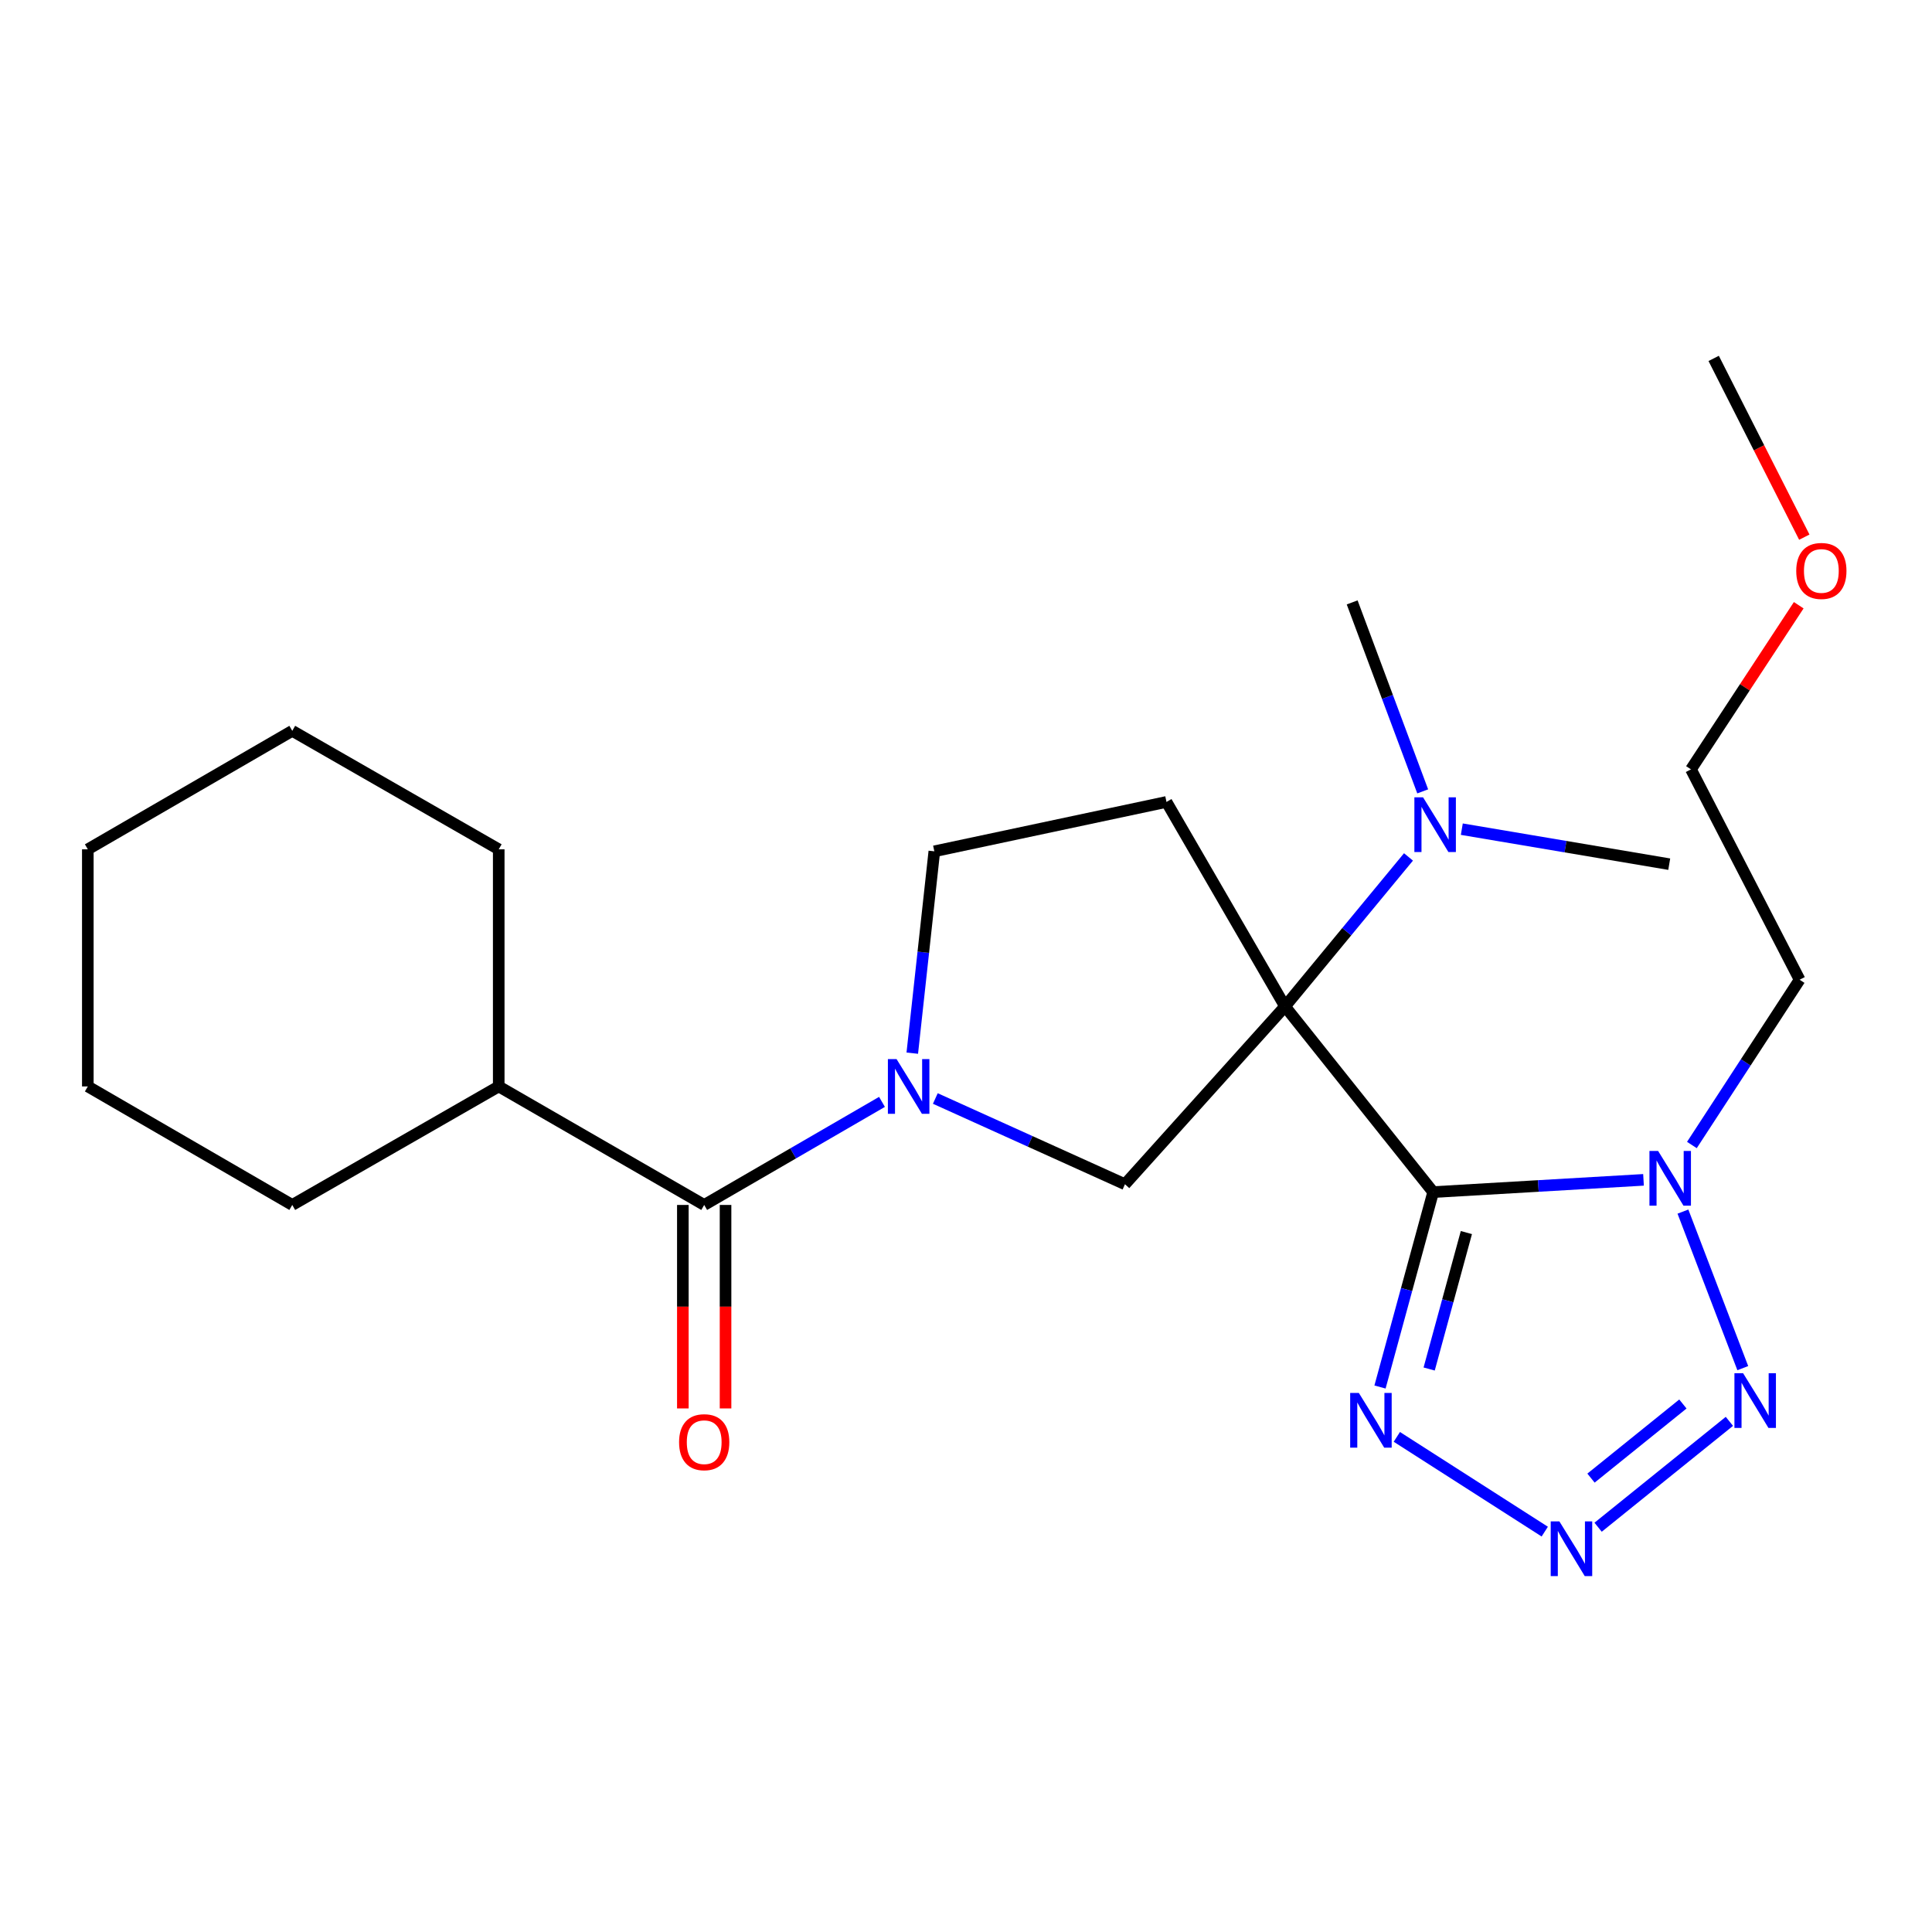 <?xml version='1.0' encoding='iso-8859-1'?>
<svg version='1.1' baseProfile='full'
              xmlns='http://www.w3.org/2000/svg'
                      xmlns:rdkit='http://www.rdkit.org/xml'
                      xmlns:xlink='http://www.w3.org/1999/xlink'
                  xml:space='preserve'
width='1000px' height='1000px' viewBox='0 0 1000 1000'>
<!-- END OF HEADER -->
<rect style='opacity:1.0;fill:#FFFFFF;stroke:none' width='1000' height='1000' x='0' y='0'> </rect>
<path class='bond-0' d='M 741.803,617.027 L 665.125,520.929' style='fill:none;fill-rule:evenodd;stroke:#000000;stroke-width:6px;stroke-linecap:butt;stroke-linejoin:miter;stroke-opacity:1' />
<path class='bond-1' d='M 741.803,617.027 L 796.242,613.857' style='fill:none;fill-rule:evenodd;stroke:#000000;stroke-width:6px;stroke-linecap:butt;stroke-linejoin:miter;stroke-opacity:1' />
<path class='bond-1' d='M 796.242,613.857 L 850.68,610.687' style='fill:none;fill-rule:evenodd;stroke:#0000FF;stroke-width:6px;stroke-linecap:butt;stroke-linejoin:miter;stroke-opacity:1' />
<path class='bond-4' d='M 741.803,617.027 L 728.045,667.472' style='fill:none;fill-rule:evenodd;stroke:#000000;stroke-width:6px;stroke-linecap:butt;stroke-linejoin:miter;stroke-opacity:1' />
<path class='bond-4' d='M 728.045,667.472 L 714.287,717.917' style='fill:none;fill-rule:evenodd;stroke:#0000FF;stroke-width:6px;stroke-linecap:butt;stroke-linejoin:miter;stroke-opacity:1' />
<path class='bond-4' d='M 758.994,637.975 L 749.364,673.287' style='fill:none;fill-rule:evenodd;stroke:#000000;stroke-width:6px;stroke-linecap:butt;stroke-linejoin:miter;stroke-opacity:1' />
<path class='bond-4' d='M 749.364,673.287 L 739.733,708.598' style='fill:none;fill-rule:evenodd;stroke:#0000FF;stroke-width:6px;stroke-linecap:butt;stroke-linejoin:miter;stroke-opacity:1' />
<path class='bond-6' d='M 665.125,520.929 L 582.285,612.964' style='fill:none;fill-rule:evenodd;stroke:#000000;stroke-width:6px;stroke-linecap:butt;stroke-linejoin:miter;stroke-opacity:1' />
<path class='bond-8' d='M 665.125,520.929 L 603.768,415.082' style='fill:none;fill-rule:evenodd;stroke:#000000;stroke-width:6px;stroke-linecap:butt;stroke-linejoin:miter;stroke-opacity:1' />
<path class='bond-9' d='M 665.125,520.929 L 697.078,482.235' style='fill:none;fill-rule:evenodd;stroke:#000000;stroke-width:6px;stroke-linecap:butt;stroke-linejoin:miter;stroke-opacity:1' />
<path class='bond-9' d='M 697.078,482.235 L 729.031,443.542' style='fill:none;fill-rule:evenodd;stroke:#0000FF;stroke-width:6px;stroke-linecap:butt;stroke-linejoin:miter;stroke-opacity:1' />
<path class='bond-5' d='M 871.084,627.122 L 902.063,708.146' style='fill:none;fill-rule:evenodd;stroke:#0000FF;stroke-width:6px;stroke-linecap:butt;stroke-linejoin:miter;stroke-opacity:1' />
<path class='bond-13' d='M 875.721,592.656 L 903.603,549.881' style='fill:none;fill-rule:evenodd;stroke:#0000FF;stroke-width:6px;stroke-linecap:butt;stroke-linejoin:miter;stroke-opacity:1' />
<path class='bond-13' d='M 903.603,549.881 L 931.484,507.105' style='fill:none;fill-rule:evenodd;stroke:#000000;stroke-width:6px;stroke-linecap:butt;stroke-linejoin:miter;stroke-opacity:1' />
<path class='bond-2' d='M 799.565,792.762 L 723.001,743.727' style='fill:none;fill-rule:evenodd;stroke:#0000FF;stroke-width:6px;stroke-linecap:butt;stroke-linejoin:miter;stroke-opacity:1' />
<path class='bond-24' d='M 827.18,790.489 L 895.127,735.691' style='fill:none;fill-rule:evenodd;stroke:#0000FF;stroke-width:6px;stroke-linecap:butt;stroke-linejoin:miter;stroke-opacity:1' />
<path class='bond-24' d='M 823.5,765.069 L 871.063,726.71' style='fill:none;fill-rule:evenodd;stroke:#0000FF;stroke-width:6px;stroke-linecap:butt;stroke-linejoin:miter;stroke-opacity:1' />
<path class='bond-3' d='M 484.125,568.582 L 533.205,590.773' style='fill:none;fill-rule:evenodd;stroke:#0000FF;stroke-width:6px;stroke-linecap:butt;stroke-linejoin:miter;stroke-opacity:1' />
<path class='bond-3' d='M 533.205,590.773 L 582.285,612.964' style='fill:none;fill-rule:evenodd;stroke:#000000;stroke-width:6px;stroke-linecap:butt;stroke-linejoin:miter;stroke-opacity:1' />
<path class='bond-7' d='M 456.515,570.335 L 410.503,597.008' style='fill:none;fill-rule:evenodd;stroke:#0000FF;stroke-width:6px;stroke-linecap:butt;stroke-linejoin:miter;stroke-opacity:1' />
<path class='bond-7' d='M 410.503,597.008 L 364.491,623.681' style='fill:none;fill-rule:evenodd;stroke:#000000;stroke-width:6px;stroke-linecap:butt;stroke-linejoin:miter;stroke-opacity:1' />
<path class='bond-25' d='M 472.194,545.116 L 477.901,492.879' style='fill:none;fill-rule:evenodd;stroke:#0000FF;stroke-width:6px;stroke-linecap:butt;stroke-linejoin:miter;stroke-opacity:1' />
<path class='bond-25' d='M 477.901,492.879 L 483.608,440.642' style='fill:none;fill-rule:evenodd;stroke:#000000;stroke-width:6px;stroke-linecap:butt;stroke-linejoin:miter;stroke-opacity:1' />
<path class='bond-11' d='M 353.442,623.681 L 353.442,676.344' style='fill:none;fill-rule:evenodd;stroke:#000000;stroke-width:6px;stroke-linecap:butt;stroke-linejoin:miter;stroke-opacity:1' />
<path class='bond-11' d='M 353.442,676.344 L 353.442,729.007' style='fill:none;fill-rule:evenodd;stroke:#FF0000;stroke-width:6px;stroke-linecap:butt;stroke-linejoin:miter;stroke-opacity:1' />
<path class='bond-11' d='M 375.54,623.681 L 375.54,676.344' style='fill:none;fill-rule:evenodd;stroke:#000000;stroke-width:6px;stroke-linecap:butt;stroke-linejoin:miter;stroke-opacity:1' />
<path class='bond-11' d='M 375.54,676.344 L 375.54,729.007' style='fill:none;fill-rule:evenodd;stroke:#FF0000;stroke-width:6px;stroke-linecap:butt;stroke-linejoin:miter;stroke-opacity:1' />
<path class='bond-12' d='M 364.491,623.681 L 258.141,562.337' style='fill:none;fill-rule:evenodd;stroke:#000000;stroke-width:6px;stroke-linecap:butt;stroke-linejoin:miter;stroke-opacity:1' />
<path class='bond-10' d='M 603.768,415.082 L 483.608,440.642' style='fill:none;fill-rule:evenodd;stroke:#000000;stroke-width:6px;stroke-linecap:butt;stroke-linejoin:miter;stroke-opacity:1' />
<path class='bond-15' d='M 736.39,409.613 L 718.135,360.707' style='fill:none;fill-rule:evenodd;stroke:#0000FF;stroke-width:6px;stroke-linecap:butt;stroke-linejoin:miter;stroke-opacity:1' />
<path class='bond-15' d='M 718.135,360.707 L 699.879,311.802' style='fill:none;fill-rule:evenodd;stroke:#000000;stroke-width:6px;stroke-linecap:butt;stroke-linejoin:miter;stroke-opacity:1' />
<path class='bond-16' d='M 756.634,429.174 L 810.312,438.235' style='fill:none;fill-rule:evenodd;stroke:#0000FF;stroke-width:6px;stroke-linecap:butt;stroke-linejoin:miter;stroke-opacity:1' />
<path class='bond-16' d='M 810.312,438.235 L 863.989,447.295' style='fill:none;fill-rule:evenodd;stroke:#000000;stroke-width:6px;stroke-linecap:butt;stroke-linejoin:miter;stroke-opacity:1' />
<path class='bond-18' d='M 258.141,562.337 L 151.276,623.681' style='fill:none;fill-rule:evenodd;stroke:#000000;stroke-width:6px;stroke-linecap:butt;stroke-linejoin:miter;stroke-opacity:1' />
<path class='bond-19' d='M 258.141,562.337 L 258.141,439.61' style='fill:none;fill-rule:evenodd;stroke:#000000;stroke-width:6px;stroke-linecap:butt;stroke-linejoin:miter;stroke-opacity:1' />
<path class='bond-17' d='M 931.484,507.105 L 875.246,398.215' style='fill:none;fill-rule:evenodd;stroke:#000000;stroke-width:6px;stroke-linecap:butt;stroke-linejoin:miter;stroke-opacity:1' />
<path class='bond-14' d='M 931.02,313.271 L 903.133,355.743' style='fill:none;fill-rule:evenodd;stroke:#FF0000;stroke-width:6px;stroke-linecap:butt;stroke-linejoin:miter;stroke-opacity:1' />
<path class='bond-14' d='M 903.133,355.743 L 875.246,398.215' style='fill:none;fill-rule:evenodd;stroke:#000000;stroke-width:6px;stroke-linecap:butt;stroke-linejoin:miter;stroke-opacity:1' />
<path class='bond-20' d='M 933.906,278.036 L 910.451,231.776' style='fill:none;fill-rule:evenodd;stroke:#FF0000;stroke-width:6px;stroke-linecap:butt;stroke-linejoin:miter;stroke-opacity:1' />
<path class='bond-20' d='M 910.451,231.776 L 886.995,185.516' style='fill:none;fill-rule:evenodd;stroke:#000000;stroke-width:6px;stroke-linecap:butt;stroke-linejoin:miter;stroke-opacity:1' />
<path class='bond-22' d='M 151.276,623.681 L 45.455,562.337' style='fill:none;fill-rule:evenodd;stroke:#000000;stroke-width:6px;stroke-linecap:butt;stroke-linejoin:miter;stroke-opacity:1' />
<path class='bond-21' d='M 258.141,439.61 L 151.276,378.278' style='fill:none;fill-rule:evenodd;stroke:#000000;stroke-width:6px;stroke-linecap:butt;stroke-linejoin:miter;stroke-opacity:1' />
<path class='bond-23' d='M 151.276,378.278 L 45.455,439.61' style='fill:none;fill-rule:evenodd;stroke:#000000;stroke-width:6px;stroke-linecap:butt;stroke-linejoin:miter;stroke-opacity:1' />
<path class='bond-26' d='M 45.455,562.337 L 45.455,439.61' style='fill:none;fill-rule:evenodd;stroke:#000000;stroke-width:6px;stroke-linecap:butt;stroke-linejoin:miter;stroke-opacity:1' />
<path  class='atom-2' d='M 858.232 595.723
L 867.512 610.723
Q 868.432 612.203, 869.912 614.883
Q 871.392 617.563, 871.472 617.723
L 871.472 595.723
L 875.232 595.723
L 875.232 624.043
L 871.352 624.043
L 861.392 607.643
Q 860.232 605.723, 858.992 603.523
Q 857.792 601.323, 857.432 600.643
L 857.432 624.043
L 853.752 624.043
L 853.752 595.723
L 858.232 595.723
' fill='#0000FF'/>
<path  class='atom-3' d='M 807.126 787.454
L 816.406 802.454
Q 817.326 803.934, 818.806 806.614
Q 820.286 809.294, 820.366 809.454
L 820.366 787.454
L 824.126 787.454
L 824.126 815.774
L 820.246 815.774
L 810.286 799.374
Q 809.126 797.454, 807.886 795.254
Q 806.686 793.054, 806.326 792.374
L 806.326 815.774
L 802.646 815.774
L 802.646 787.454
L 807.126 787.454
' fill='#0000FF'/>
<path  class='atom-4' d='M 464.053 548.177
L 473.333 563.177
Q 474.253 564.657, 475.733 567.337
Q 477.213 570.017, 477.293 570.177
L 477.293 548.177
L 481.053 548.177
L 481.053 576.497
L 477.173 576.497
L 467.213 560.097
Q 466.053 558.177, 464.813 555.977
Q 463.613 553.777, 463.253 553.097
L 463.253 576.497
L 459.573 576.497
L 459.573 548.177
L 464.053 548.177
' fill='#0000FF'/>
<path  class='atom-5' d='M 703.33 720.978
L 712.61 735.978
Q 713.53 737.458, 715.01 740.138
Q 716.49 742.818, 716.57 742.978
L 716.57 720.978
L 720.33 720.978
L 720.33 749.298
L 716.45 749.298
L 706.49 732.898
Q 705.33 730.978, 704.09 728.778
Q 702.89 726.578, 702.53 725.898
L 702.53 749.298
L 698.85 749.298
L 698.85 720.978
L 703.33 720.978
' fill='#0000FF'/>
<path  class='atom-6' d='M 902.218 710.764
L 911.498 725.764
Q 912.418 727.244, 913.898 729.924
Q 915.378 732.604, 915.458 732.764
L 915.458 710.764
L 919.218 710.764
L 919.218 739.084
L 915.338 739.084
L 905.378 722.684
Q 904.218 720.764, 902.978 718.564
Q 901.778 716.364, 901.418 715.684
L 901.418 739.084
L 897.738 739.084
L 897.738 710.764
L 902.218 710.764
' fill='#0000FF'/>
<path  class='atom-10' d='M 736.562 412.683
L 745.842 427.683
Q 746.762 429.163, 748.242 431.843
Q 749.722 434.523, 749.802 434.683
L 749.802 412.683
L 753.562 412.683
L 753.562 441.003
L 749.682 441.003
L 739.722 424.603
Q 738.562 422.683, 737.322 420.483
Q 736.122 418.283, 735.762 417.603
L 735.762 441.003
L 732.082 441.003
L 732.082 412.683
L 736.562 412.683
' fill='#0000FF'/>
<path  class='atom-12' d='M 351.491 746.475
Q 351.491 739.675, 354.851 735.875
Q 358.211 732.075, 364.491 732.075
Q 370.771 732.075, 374.131 735.875
Q 377.491 739.675, 377.491 746.475
Q 377.491 753.355, 374.091 757.275
Q 370.691 761.155, 364.491 761.155
Q 358.251 761.155, 354.851 757.275
Q 351.491 753.395, 351.491 746.475
M 364.491 757.955
Q 368.811 757.955, 371.131 755.075
Q 373.491 752.155, 373.491 746.475
Q 373.491 740.915, 371.131 738.115
Q 368.811 735.275, 364.491 735.275
Q 360.171 735.275, 357.811 738.075
Q 355.491 740.875, 355.491 746.475
Q 355.491 752.195, 357.811 755.075
Q 360.171 757.955, 364.491 757.955
' fill='#FF0000'/>
<path  class='atom-15' d='M 929.729 295.518
Q 929.729 288.718, 933.089 284.918
Q 936.449 281.118, 942.729 281.118
Q 949.009 281.118, 952.369 284.918
Q 955.729 288.718, 955.729 295.518
Q 955.729 302.398, 952.329 306.318
Q 948.929 310.198, 942.729 310.198
Q 936.489 310.198, 933.089 306.318
Q 929.729 302.438, 929.729 295.518
M 942.729 306.998
Q 947.049 306.998, 949.369 304.118
Q 951.729 301.198, 951.729 295.518
Q 951.729 289.958, 949.369 287.158
Q 947.049 284.318, 942.729 284.318
Q 938.409 284.318, 936.049 287.118
Q 933.729 289.918, 933.729 295.518
Q 933.729 301.238, 936.049 304.118
Q 938.409 306.998, 942.729 306.998
' fill='#FF0000'/>
</svg>
